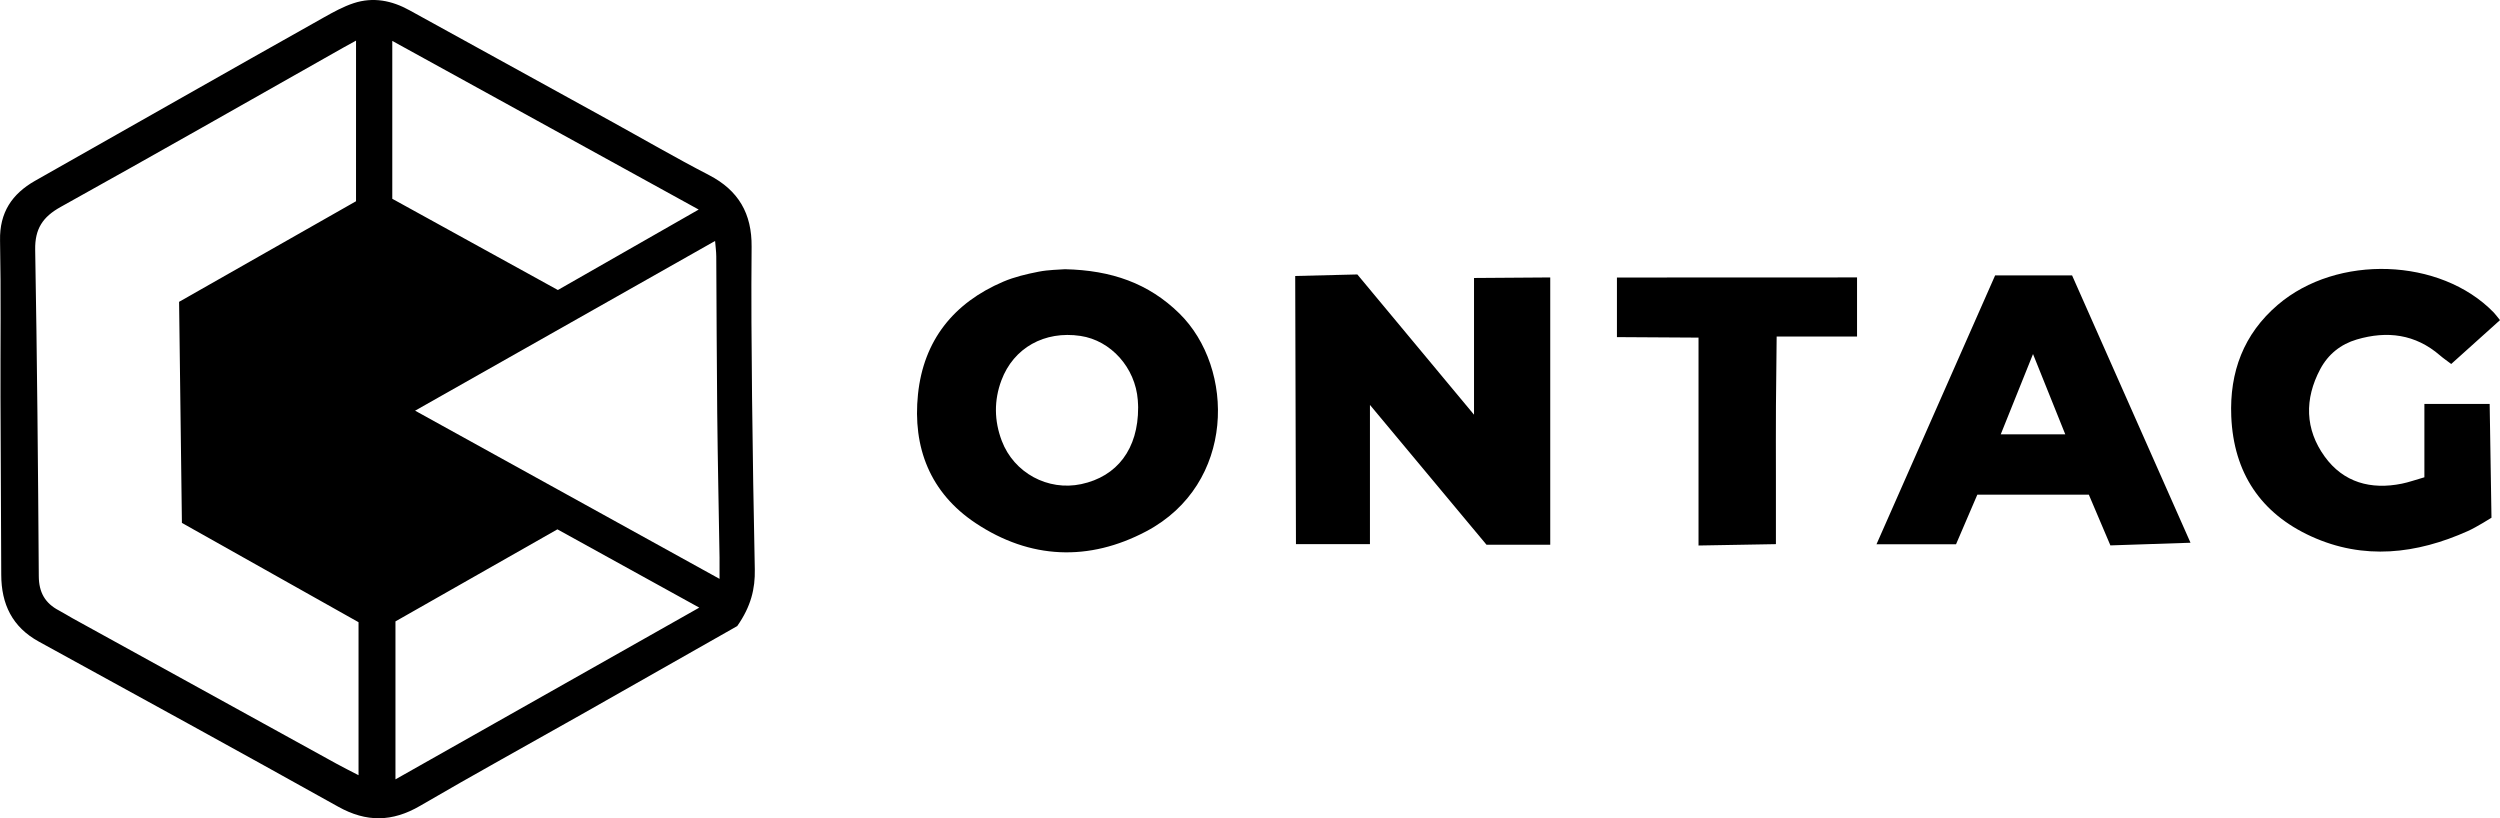 <?xml version="1.0" encoding="UTF-8"?><svg xmlns="http://www.w3.org/2000/svg" viewBox="0 0 1844.56 603.72"><g id="a"/><g id="b"><g id="c"><g><path d="M543.92,461.94c-37.27,21.15-76.07,43.22-114.92,65.21-39.69,22.46-79.66,44.44-119.05,67.42-20.49,11.96-39.62,12.24-60.4,.64-73.43-40.97-147.17-81.37-220.89-121.81-19.66-10.79-27.68-27.66-27.74-49.31-.14-43.73-.43-87.46-.56-131.19-.11-38.5,.44-77.02-.33-115.51-.42-20.59,8.81-34.31,25.81-43.98,35.1-19.97,70.25-39.84,105.39-59.73,35.97-20.36,71.91-40.76,107.96-60.97,7.01-3.93,14.21-7.89,21.8-10.38,14.3-4.69,28.04-1.99,41.13,5.24,49.07,27.1,98.21,54.08,147.32,81.12,24.55,13.52,48.81,27.62,73.69,40.5,21.85,11.31,31.65,28.51,31.42,52.86-.36,37.07-.06,74.15,.33,111.23,.45,42.28,1.18,84.55,2.03,126.82,.29,14.23-2.78,27.3-12.97,41.83ZM262.7,29.96c-4.58,2.52-7.03,3.84-9.46,5.21C183.78,74.42,114.47,113.96,44.73,152.7c-13.28,7.38-19.04,16.2-18.77,31.62,1.41,80.27,2.13,160.55,2.66,240.83,.08,11.94,4.63,19.92,14.87,25.27,3.36,1.76,6.56,3.83,9.88,5.67,64.88,35.77,129.76,71.53,194.66,107.26,5.22,2.87,10.56,5.51,16.51,8.62v-112.9c-43.71-24.57-87.09-48.96-130.32-73.26-.7-55.08-1.39-109.09-2.08-163.11,44.31-25.19,87.58-49.79,130.55-74.22V29.96Zm268.2,397.13c0-6.47,.06-11.09-.01-15.71-.57-35.59-1.34-71.18-1.71-106.77-.41-38.46-.44-76.92-.7-115.38-.02-3.54-.52-7.07-.87-11.45-74.07,41.91-147.06,83.2-221.34,125.23,75.26,41.57,149.1,82.36,224.63,124.09ZM289.44,146.67c41.16,22.67,81.42,44.86,122.18,67.31,34.31-19.6,68.21-38.97,103.89-59.36-76.36-42.03-150.62-82.91-226.07-124.44v116.48Zm2.34,428.36c74.86-42.31,148.51-83.94,224.16-126.71-36.31-20.04-70.27-38.78-104.67-57.76-40.18,22.84-80.08,45.52-119.49,67.92v116.54Z"/><path d="M1143.81,401.94h-47.01s-55.86-67.01-86.02-103.19v102.71h-54.59l-.55-197.84,45.84-1.13s56.03,67.34,86.09,103.48v-100.87l56.24-.4v197.23Z"/><path d="M785.82,198.64c34.28,.77,61.63,10.37,84.32,32.61,41.16,40.33,41.66,125.89-24.49,160.82-42.17,22.27-85.52,20.69-125.78-6.08-33.64-22.36-46.63-55.87-42.56-95.1,4.12-39.72,26.29-67.46,62.98-83.09,8.22-3.5,17.17-5.59,25.99-7.33,7.4-1.46,15.09-1.46,19.54-1.84Zm53.93,102.03c-.03-.75-.07-3.12-.26-5.49-1.82-23.87-19.77-43.95-42.29-47.33-26.52-3.98-49.38,8.8-58.34,32.78-5.55,14.86-5.32,29.87,.27,44.62,8.98,23.68,34.03,37.18,58.62,31.95,26.53-5.64,42.08-25.96,41.99-56.52Z"/><path d="M1844.56,236.19c-12.48,11.22-24.04,21.62-35.99,32.37-3.14-2.39-5.83-4.2-8.26-6.31-18.21-15.77-39.06-18.34-61.4-11.78-11.84,3.47-21.14,10.91-26.98,21.88-11.74,22.07-11.28,44.38,3.29,64.53,13.83,19.13,34.06,24.63,56.97,19.97,5.06-1.03,9.96-2.8,16.58-4.7v-54.13h48.16l1.34,83.97s-10.94,6.92-17.29,9.77c-37.99,17.06-77,21.66-115.72,3.98-37.27-17.01-57.26-46.94-58.98-88.48-1.35-32.84,9.13-60.79,34.3-82.34,43.83-37.54,119.97-34.75,159.21,5.49,1.31,1.34,2.4,2.9,4.76,5.77Z"/><path d="M1472.04,203.22h56.8c29.06,65.59,87.37,197.23,87.37,197.23l-59.11,1.96-15.9-37.41h-82.29c-5.22,12.17-15.7,36.57-15.7,36.57h-58.69c29.49-66.84,58.37-132.29,87.52-198.35Zm4.16,117.24h47.61c-7.89-19.65-15.37-38.26-23.8-59.24-8.45,21.02-15.94,39.66-23.81,59.24Z"/><path d="M1370.17,204.7v43.58h-59.31s-.41,34.61-.52,51.01c-.12,17.09-.03,34.18-.03,51.27v50.92l-57.1,1.01V249.1l-60.2-.37v-43.97l177.16-.07Z"/></g></g></g></svg>